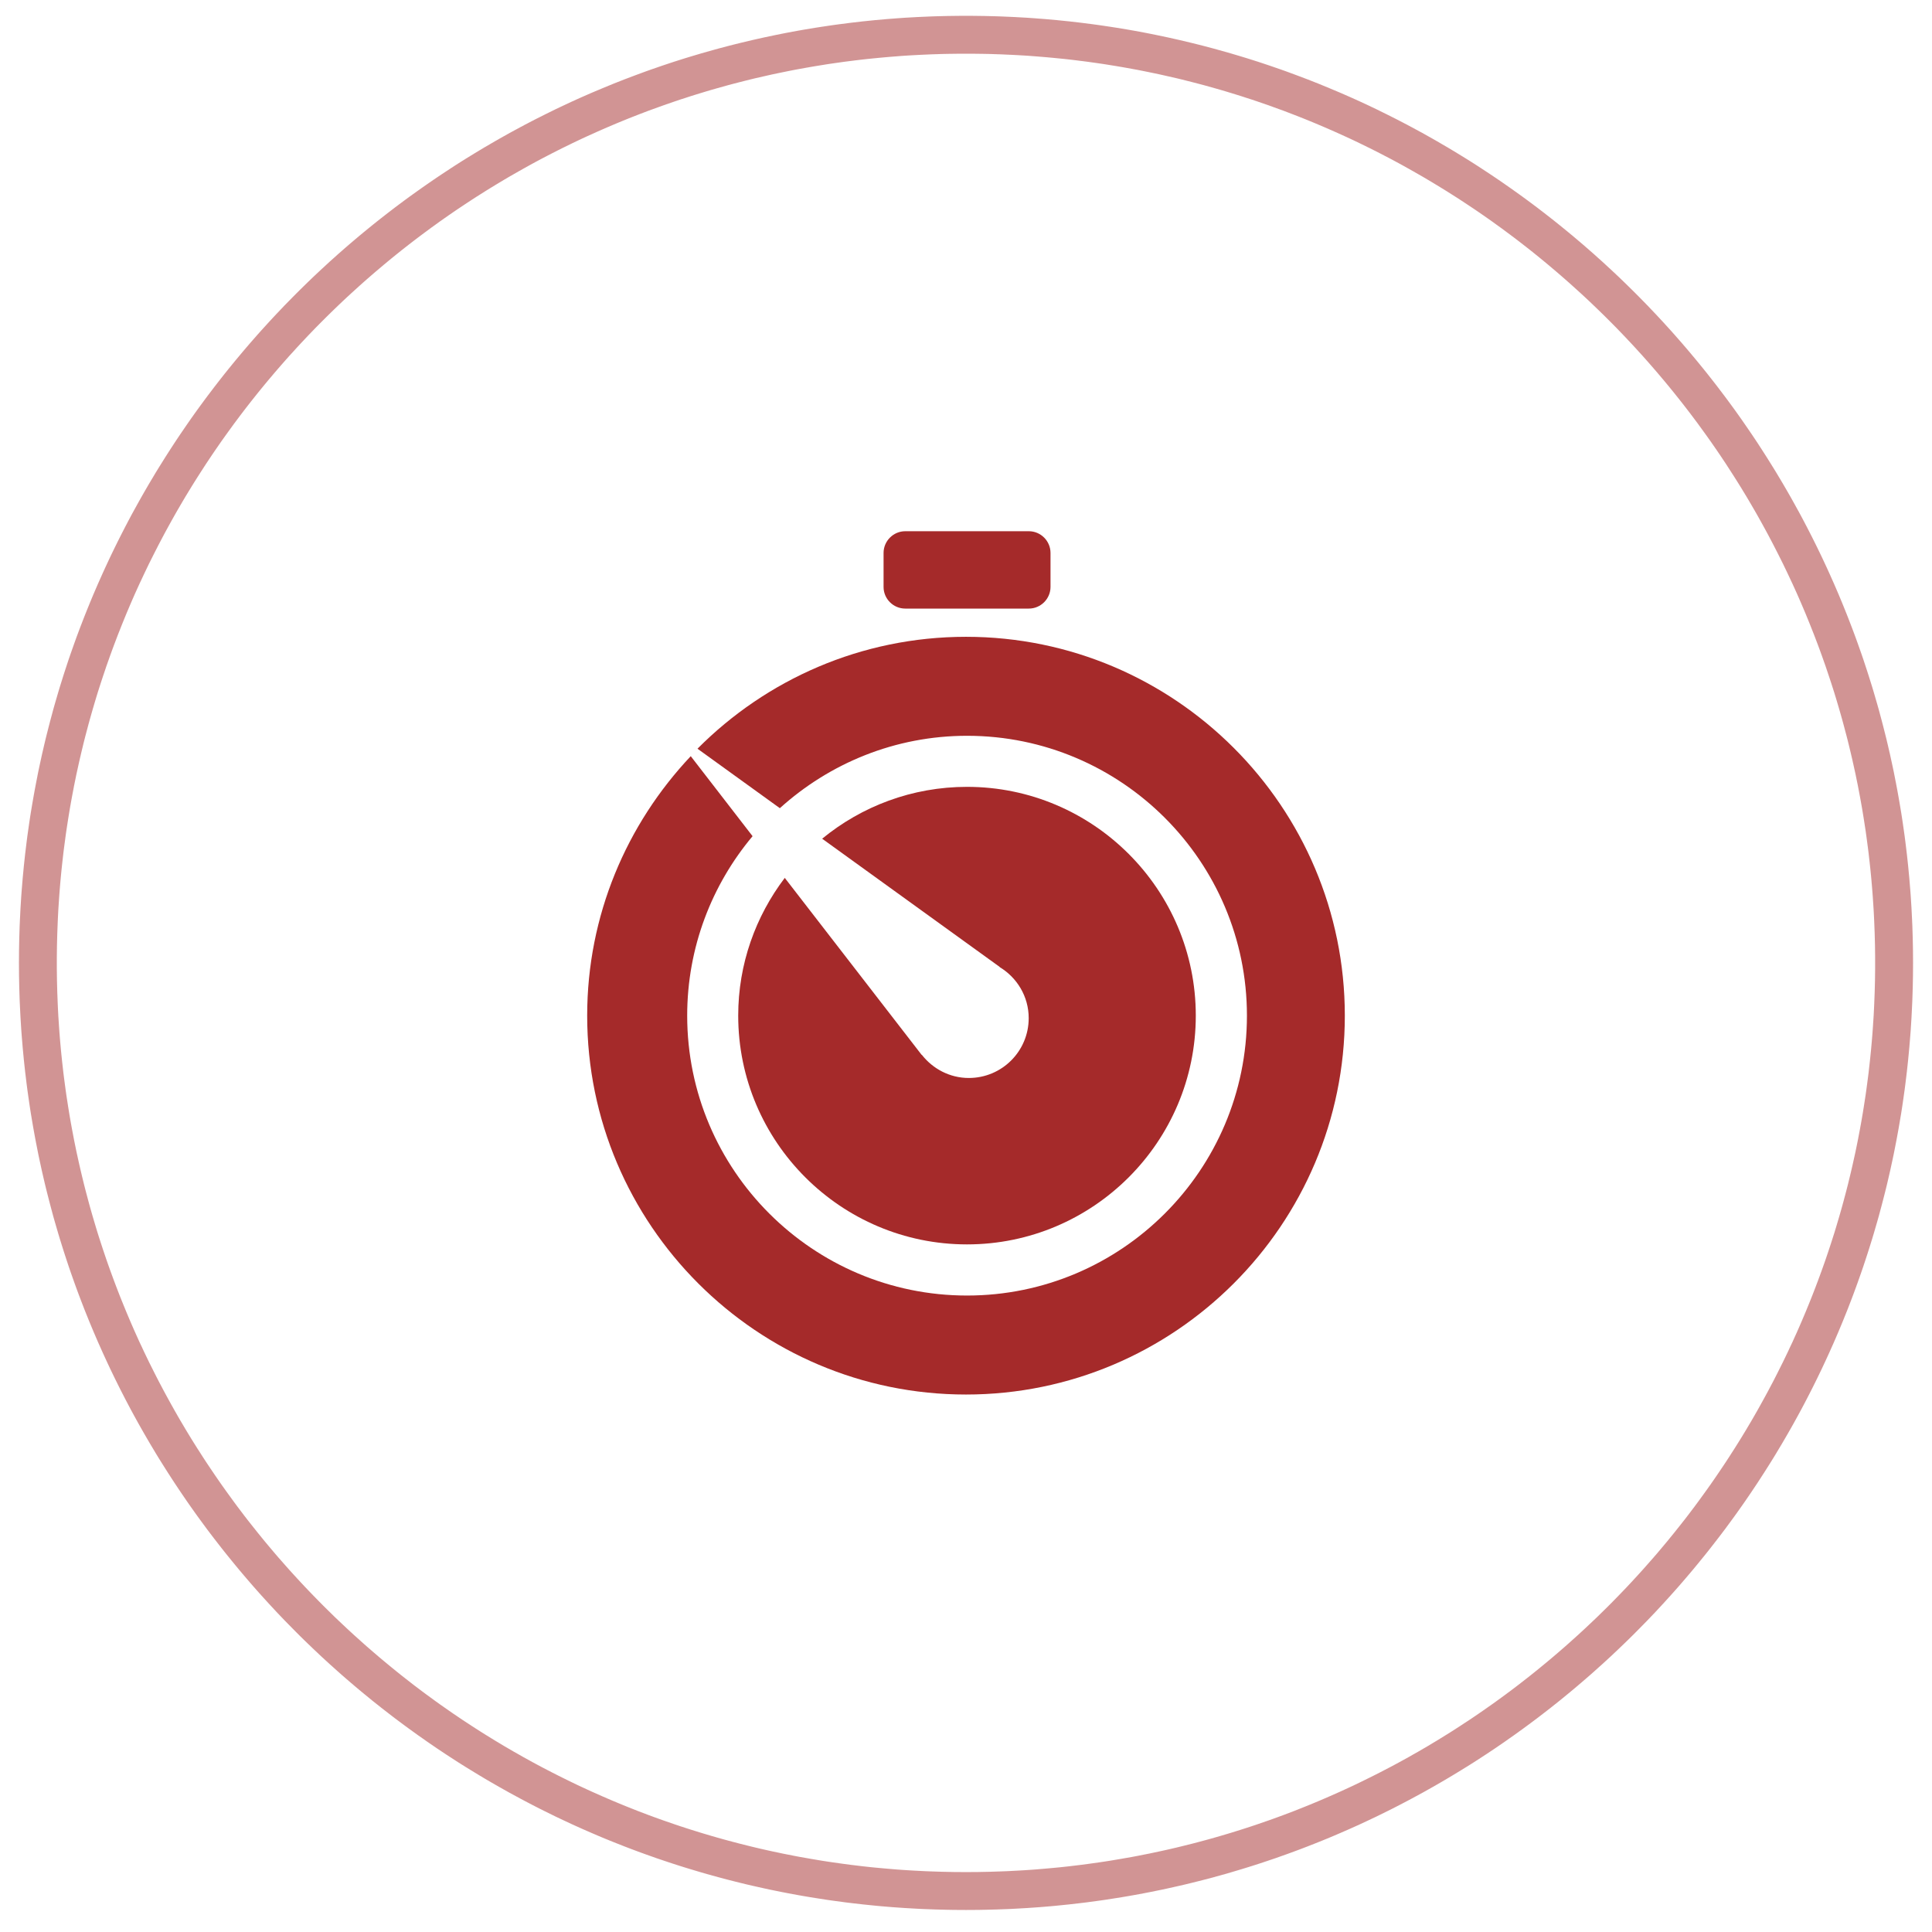 <?xml version="1.0" encoding="UTF-8" standalone="no"?><!DOCTYPE svg PUBLIC "-//W3C//DTD SVG 1.1//EN" "http://www.w3.org/Graphics/SVG/1.1/DTD/svg11.dtd"><svg width="100%" height="100%" viewBox="0 0 51 51" version="1.1" xmlns="http://www.w3.org/2000/svg" xmlns:xlink="http://www.w3.org/1999/xlink" xml:space="preserve" xmlns:serif="http://www.serif.com/" style="fill-rule:evenodd;clip-rule:evenodd;stroke-linejoin:round;stroke-miterlimit:1.414;"><g><path d="M25.662,0.418l0.161,0.002l0.161,0.002l0.161,0.004l0.16,0.004l0.161,0.006l0.16,0.007l0.16,0.007l0.159,0.009l0.16,0.009l0.159,0.011l0.158,0.012l0.159,0.012l0.158,0.014l0.158,0.014l0.158,0.016l0.157,0.016l0.157,0.018l0.157,0.018l0.156,0.02l0.156,0.02l0.156,0.021l0.156,0.023l0.155,0.023l0.155,0.024l0.155,0.025l0.154,0.026l0.154,0.027l0.154,0.028l0.153,0.029l0.153,0.03l0.153,0.031l0.152,0.032l0.152,0.032l0.152,0.034l0.151,0.034l0.151,0.036l0.151,0.036l0.15,0.037l0.15,0.038l0.149,0.039l0.15,0.04l0.148,0.041l0.149,0.042l0.148,0.042l0.148,0.044l0.147,0.044l0.147,0.045l0.146,0.046l0.147,0.047l0.145,0.048l0.146,0.049l0.145,0.05l0.144,0.05l0.144,0.051l0.144,0.053l0.143,0.053l0.143,0.054l0.143,0.054l0.142,0.056l0.142,0.056l0.141,0.058l0.141,0.058l0.14,0.059l0.14,0.059l0.14,0.061l0.139,0.061l0.138,0.062l0.139,0.063l0.137,0.064l0.138,0.065l0.137,0.065l0.136,0.067l0.136,0.067l0.135,0.068l0.135,0.068l0.135,0.07l0.134,0.07l0.133,0.071l0.133,0.072l0.133,0.072l0.132,0.074l0.132,0.074l0.131,0.075l0.13,0.076l0.131,0.076l0.129,0.077l0.129,0.078l0.129,0.079l0.128,0.079l0.128,0.08l0.127,0.081l0.126,0.082l0.126,0.083l0.126,0.083l0.125,0.084l0.124,0.084l0.124,0.086l0.123,0.086l0.123,0.087l0.122,0.087l0.122,0.088l0.121,0.089l0.121,0.09l0.12,0.09l0.119,0.091l0.119,0.092l0.119,0.093l0.118,0.093l0.117,0.094l0.116,0.094l0.116,0.095l0.116,0.096l0.115,0.097l0.114,0.097l0.114,0.098l0.113,0.099l0.113,0.099l0.111,0.1l0.112,0.1l0.11,0.102l0.111,0.102l0.109,0.102l0.109,0.103l0.108,0.104l0.108,0.105l0.107,0.105l0.106,0.105l0.106,0.107l0.105,0.107l0.105,0.107l0.103,0.109l0.104,0.109l0.102,0.109l0.102,0.11l0.101,0.111l0.101,0.111l0.1,0.112l0.099,0.113l0.099,0.113l0.097,0.113l0.098,0.115l0.096,0.115l0.096,0.115l0.095,0.116l0.095,0.117l0.094,0.117l0.093,0.118l0.092,0.118l0.092,0.119l0.091,0.12l0.091,0.12l0.089,0.12l0.089,0.121l0.089,0.122l0.087,0.122l0.087,0.123l0.086,0.124l0.085,0.124l0.085,0.124l0.084,0.125l0.083,0.125l0.082,0.126l0.082,0.127l0.081,0.127l0.08,0.128l0.08,0.128l0.079,0.128l0.077,0.129l0.078,0.13l0.076,0.13l0.076,0.131l0.075,0.131l0.074,0.132l0.073,0.132l0.073,0.132l0.072,0.133l0.071,0.134l0.07,0.134l0.069,0.134l0.069,0.135l0.068,0.136l0.067,0.136l0.066,0.136l0.066,0.137l0.064,0.137l0.064,0.138l0.063,0.138l0.062,0.139l0.062,0.139l0.06,0.139l0.06,0.14l0.059,0.141l0.058,0.141l0.057,0.141l0.057,0.142l0.055,0.142l0.055,0.142l0.054,0.143l0.053,0.143l0.052,0.144l0.051,0.144l0.051,0.145l0.05,0.145l0.048,0.145l0.048,0.146l0.047,0.146l0.046,0.147l0.046,0.147l0.044,0.147l0.043,0.148l0.043,0.148l0.042,0.148l0.04,0.149l0.04,0.149l0.039,0.15l0.038,0.15l0.038,0.15l0.036,0.151l0.035,0.151l0.035,0.151l0.033,0.152l0.033,0.152l0.032,0.152l0.03,0.153l0.03,0.153l0.029,0.153l0.028,0.154l0.027,0.154l0.026,0.154l0.026,0.155l0.024,0.154l0.023,0.156l0.022,0.155l0.022,0.156l0.02,0.156l0.019,0.157l0.019,0.157l0.017,0.157l0.017,0.157l0.015,0.158l0.015,0.158l0.013,0.158l0.013,0.158l0.012,0.159l0.01,0.159l0.01,0.159l0.008,0.16l0.008,0.16l0.007,0.16l0.005,0.16l0.005,0.161l0.003,0.161l0.003,0.161l0.001,0.161l0.001,0.162l-0.001,0.161l-0.001,0.162l-0.003,0.161l-0.003,0.16l-0.005,0.161l-0.005,0.16l-0.007,0.16l-0.008,0.16l-0.008,0.16l-0.01,0.159l-0.01,0.159l-0.012,0.159l-0.013,0.158l-0.013,0.159l-0.015,0.158l-0.015,0.157l-0.017,0.158l-0.017,0.157l-0.019,0.156l-0.019,0.157l-0.02,0.156l-0.022,0.156l-0.022,0.155l-0.023,0.156l-0.024,0.155l-0.026,0.154l-0.026,0.155l-0.027,0.154l-0.028,0.153l-0.029,0.154l-0.03,0.153l-0.03,0.152l-0.032,0.153l-0.033,0.152l-0.033,0.151l-0.035,0.152l-0.035,0.151l-0.036,0.15l-0.038,0.151l-0.038,0.149l-0.039,0.15l-0.04,0.149l-0.04,0.149l-0.042,0.148l-0.043,0.148l-0.043,0.148l-0.044,0.147l-0.046,0.147l-0.046,0.147l-0.047,0.146l-0.048,0.146l-0.048,0.145l-0.05,0.145l-0.051,0.145l-0.051,0.144l-0.052,0.144l-0.053,0.143l-0.054,0.143l-0.055,0.143l-0.055,0.142l-0.057,0.141l-0.057,0.142l-0.058,0.14l-0.059,0.141l-0.06,0.14l-0.06,0.139l-0.062,0.139l-0.062,0.139l-0.063,0.138l-0.064,0.138l-0.064,0.137l-0.066,0.137l-0.066,0.136l-0.067,0.136l-0.068,0.136l-0.069,0.135l-0.069,0.134l-0.07,0.134l-0.071,0.134l-0.072,0.133l-0.073,0.133l-0.073,0.132l-0.074,0.131l-0.075,0.131l-0.076,0.131l-0.076,0.13l-0.078,0.13l-0.077,0.129l-0.079,0.129l-0.08,0.128l-0.08,0.127l-0.081,0.127l-0.082,0.127l-0.082,0.126l-0.083,0.125l-0.084,0.125l-0.085,0.125l-0.085,0.124l-0.086,0.123l-0.087,0.123l-0.087,0.122l-0.089,0.122l-0.089,0.121l-0.089,0.121l-0.091,0.12l-0.091,0.119l-0.092,0.119l-0.092,0.118l-0.093,0.118l-0.094,0.117l-0.095,0.117l-0.095,0.116l-0.096,0.116l-0.096,0.114l-0.098,0.115l-0.097,0.113l-0.099,0.114l-0.099,0.112l-0.1,0.112l-0.101,0.111l-0.101,0.111l-0.102,0.11l-0.102,0.11l-0.104,0.109l-0.103,0.108l-0.105,0.107l-0.105,0.107l-0.106,0.107l-0.106,0.106l-0.107,0.105l-0.108,0.104l-0.108,0.104l-0.109,0.103l-0.109,0.103l-0.111,0.102l-0.11,0.101l-0.112,0.1l-0.111,0.1l-0.113,0.1l-0.113,0.098l-0.114,0.098l-0.114,0.097l-0.115,0.097l-0.116,0.096l-0.116,0.095l-0.116,0.095l-0.117,0.093l-0.118,0.094l-0.119,0.092l-0.119,0.092l-0.119,0.091l-0.12,0.09l-0.121,0.09l-0.121,0.089l-0.122,0.088l-0.122,0.088l-0.123,0.086l-0.123,0.087l-0.124,0.085l-0.124,0.085l-0.125,0.083l-0.126,0.084l-0.126,0.082l-0.126,0.082l-0.127,0.081l-0.128,0.08l-0.128,0.079l-0.129,0.079l-0.129,0.078l-0.129,0.077l-0.131,0.077l-0.13,0.075l-0.131,0.075l-0.132,0.074l-0.132,0.074l-0.133,0.072l-0.133,0.072l-0.133,0.071l-0.134,0.07l-0.135,0.07l-0.135,0.069l-0.135,0.067l-0.136,0.067l-0.136,0.067l-0.137,0.065l-0.138,0.065l-0.137,0.064l-0.139,0.063l-0.138,0.062l-0.139,0.061l-0.14,0.061l-0.14,0.06l-0.14,0.059l-0.141,0.058l-0.141,0.057l-0.142,0.056l-0.142,0.056l-0.143,0.055l-0.143,0.054l-0.143,0.053l-0.144,0.052l-0.144,0.051l-0.144,0.051l-0.145,0.049l-0.146,0.049l-0.145,0.048l-0.147,0.047l-0.146,0.046l-0.147,0.045l-0.147,0.044l-0.148,0.044l-0.148,0.043l-0.149,0.041l-0.148,0.041l-0.15,0.04l-0.149,0.039l-0.15,0.038l-0.15,0.037l-0.151,0.037l-0.151,0.035l-0.151,0.034l-0.152,0.034l-0.152,0.033l-0.152,0.031l-0.153,0.031l-0.153,0.03l-0.153,0.029l-0.154,0.028l-0.154,0.027l-0.154,0.026l-0.155,0.025l-0.155,0.024l-0.155,0.024l-0.156,0.022l-0.156,0.021l-0.156,0.021l-0.156,0.019l-0.157,0.018l-0.157,0.018l-0.157,0.016l-0.158,0.016l-0.158,0.015l-0.158,0.013l-0.159,0.013l-0.158,0.011l-0.159,0.011l-0.16,0.009l-0.159,0.009l-0.16,0.008l-0.16,0.006l-0.161,0.006l-0.16,0.004l-0.161,0.004l-0.161,0.003l-0.161,0.001l-0.162,0.001l-0.162,-0.001l-0.161,-0.001l-0.161,-0.003l-0.161,-0.004l-0.16,-0.004l-0.161,-0.006l-0.16,-0.006l-0.16,-0.008l-0.159,-0.009l-0.16,-0.009l-0.159,-0.011l-0.158,-0.011l-0.159,-0.013l-0.158,-0.013l-0.158,-0.015l-0.158,-0.016l-0.157,-0.016l-0.157,-0.018l-0.157,-0.018l-0.156,-0.019l-0.156,-0.021l-0.156,-0.021l-0.156,-0.022l-0.155,-0.024l-0.155,-0.024l-0.155,-0.025l-0.154,-0.026l-0.154,-0.027l-0.154,-0.028l-0.153,-0.029l-0.153,-0.03l-0.153,-0.031l-0.152,-0.031l-0.152,-0.033l-0.152,-0.034l-0.151,-0.034l-0.151,-0.035l-0.151,-0.037l-0.15,-0.037l-0.15,-0.038l-0.149,-0.039l-0.15,-0.04l-0.148,-0.041l-0.149,-0.041l-0.148,-0.043l-0.148,-0.044l-0.147,-0.044l-0.147,-0.045l-0.146,-0.046l-0.147,-0.047l-0.145,-0.048l-0.146,-0.049l-0.145,-0.049l-0.144,-0.051l-0.144,-0.051l-0.144,-0.052l-0.143,-0.053l-0.143,-0.054l-0.143,-0.055l-0.142,-0.056l-0.142,-0.056l-0.141,-0.057l-0.141,-0.058l-0.14,-0.059l-0.14,-0.06l-0.14,-0.061l-0.139,-0.061l-0.138,-0.062l-0.139,-0.063l-0.137,-0.064l-0.138,-0.065l-0.137,-0.065l-0.136,-0.067l-0.136,-0.067l-0.135,-0.067l-0.135,-0.069l-0.135,-0.07l-0.134,-0.07l-0.133,-0.071l-0.133,-0.072l-0.133,-0.072l-0.132,-0.074l-0.132,-0.074l-0.131,-0.075l-0.13,-0.075l-0.131,-0.077l-0.129,-0.077l-0.129,-0.078l-0.129,-0.079l-0.128,-0.079l-0.128,-0.08l-0.127,-0.081l-0.126,-0.082l-0.126,-0.082l-0.126,-0.084l-0.125,-0.083l-0.124,-0.085l-0.124,-0.085l-0.123,-0.087l-0.123,-0.086l-0.122,-0.088l-0.122,-0.088l-0.121,-0.089l-0.121,-0.09l-0.12,-0.09l-0.119,-0.091l-0.119,-0.092l-0.119,-0.092l-0.118,-0.094l-0.117,-0.093l-0.116,-0.095l-0.116,-0.095l-0.116,-0.096l-0.115,-0.097l-0.114,-0.097l-0.114,-0.098l-0.113,-0.098l-0.113,-0.1l-0.111,-0.1l-0.112,-0.1l-0.11,-0.101l-0.111,-0.102l-0.109,-0.103l-0.109,-0.103l-0.108,-0.104l-0.108,-0.104l-0.107,-0.105l-0.106,-0.106l-0.106,-0.107l-0.105,-0.107l-0.105,-0.107l-0.103,-0.108l-0.104,-0.109l-0.102,-0.11l-0.102,-0.11l-0.101,-0.111l-0.101,-0.111l-0.1,-0.112l-0.099,-0.112l-0.099,-0.114l-0.097,-0.113l-0.098,-0.115l-0.096,-0.114l-0.096,-0.116l-0.095,-0.116l-0.095,-0.117l-0.094,-0.117l-0.093,-0.118l-0.092,-0.118l-0.092,-0.119l-0.091,-0.119l-0.091,-0.12l-0.089,-0.121l-0.089,-0.121l-0.089,-0.122l-0.087,-0.122l-0.087,-0.123l-0.086,-0.123l-0.085,-0.124l-0.085,-0.125l-0.084,-0.125l-0.083,-0.125l-0.082,-0.126l-0.082,-0.127l-0.081,-0.127l-0.08,-0.127l-0.08,-0.128l-0.079,-0.129l-0.077,-0.129l-0.078,-0.13l-0.076,-0.13l-0.076,-0.131l-0.075,-0.131l-0.074,-0.131l-0.073,-0.132l-0.073,-0.133l-0.072,-0.133l-0.071,-0.134l-0.07,-0.134l-0.069,-0.134l-0.069,-0.135l-0.068,-0.136l-0.067,-0.136l-0.066,-0.136l-0.066,-0.137l-0.064,-0.137l-0.064,-0.138l-0.063,-0.138l-0.062,-0.139l-0.062,-0.139l-0.06,-0.139l-0.06,-0.14l-0.059,-0.141l-0.058,-0.14l-0.057,-0.142l-0.057,-0.141l-0.055,-0.142l-0.055,-0.143l-0.054,-0.143l-0.053,-0.143l-0.052,-0.144l-0.051,-0.144l-0.051,-0.145l-0.05,-0.145l-0.048,-0.145l-0.048,-0.146l-0.047,-0.146l-0.046,-0.147l-0.046,-0.147l-0.044,-0.147l-0.043,-0.148l-0.043,-0.148l-0.042,-0.148l-0.04,-0.149l-0.04,-0.149l-0.039,-0.15l-0.038,-0.149l-0.038,-0.151l-0.036,-0.15l-0.035,-0.151l-0.035,-0.152l-0.033,-0.151l-0.033,-0.152l-0.032,-0.153l-0.03,-0.152l-0.03,-0.153l-0.029,-0.154l-0.028,-0.153l-0.027,-0.154l-0.026,-0.155l-0.026,-0.154l-0.024,-0.155l-0.023,-0.156l-0.022,-0.155l-0.022,-0.156l-0.02,-0.156l-0.019,-0.157l-0.019,-0.156l-0.017,-0.157l-0.017,-0.158l-0.015,-0.157l-0.015,-0.158l-0.013,-0.159l-0.013,-0.158l-0.012,-0.159l-0.01,-0.159l-0.01,-0.159l-0.008,-0.16l-0.008,-0.16l-0.007,-0.16l-0.005,-0.16l-0.005,-0.161l-0.003,-0.16l-0.003,-0.161l-0.001,-0.162l-0.001,-0.161l0.001,-0.162l0.001,-0.161l0.003,-0.161l0.003,-0.161l0.005,-0.161l0.005,-0.16l0.007,-0.16l0.008,-0.16l0.008,-0.16l0.01,-0.159l0.01,-0.159l0.012,-0.159l0.013,-0.158l0.013,-0.158l0.015,-0.158l0.015,-0.158l0.017,-0.157l0.017,-0.157l0.019,-0.157l0.019,-0.157l0.02,-0.156l0.022,-0.156l0.022,-0.155l0.023,-0.156l0.024,-0.154l0.026,-0.155l0.026,-0.154l0.027,-0.154l0.028,-0.154l0.029,-0.153l0.03,-0.153l0.03,-0.153l0.032,-0.152l0.033,-0.152l0.033,-0.152l0.035,-0.151l0.035,-0.151l0.036,-0.151l0.038,-0.15l0.038,-0.15l0.039,-0.15l0.04,-0.149l0.04,-0.149l0.042,-0.148l0.043,-0.148l0.043,-0.148l0.044,-0.147l0.046,-0.147l0.046,-0.147l0.047,-0.146l0.048,-0.146l0.048,-0.145l0.05,-0.145l0.051,-0.145l0.051,-0.144l0.052,-0.144l0.053,-0.143l0.054,-0.143l0.055,-0.142l0.055,-0.142l0.057,-0.142l0.057,-0.141l0.058,-0.141l0.059,-0.141l0.06,-0.14l0.06,-0.139l0.062,-0.139l0.062,-0.139l0.063,-0.138l0.064,-0.138l0.064,-0.137l0.066,-0.137l0.066,-0.136l0.067,-0.136l0.068,-0.136l0.069,-0.135l0.069,-0.134l0.07,-0.134l0.071,-0.134l0.072,-0.133l0.073,-0.132l0.073,-0.132l0.074,-0.132l0.075,-0.131l0.076,-0.131l0.076,-0.13l0.078,-0.13l0.077,-0.129l0.079,-0.128l0.08,-0.128l0.08,-0.128l0.081,-0.127l0.082,-0.127l0.082,-0.126l0.083,-0.125l0.084,-0.125l0.085,-0.124l0.085,-0.124l0.086,-0.124l0.087,-0.123l0.087,-0.122l0.089,-0.122l0.089,-0.121l0.089,-0.12l0.091,-0.12l0.091,-0.12l0.092,-0.119l0.092,-0.118l0.093,-0.118l0.094,-0.117l0.095,-0.117l0.095,-0.116l0.096,-0.115l0.096,-0.115l0.098,-0.115l0.097,-0.113l0.099,-0.113l0.099,-0.113l0.1,-0.112l0.101,-0.111l0.101,-0.111l0.102,-0.11l0.102,-0.109l0.104,-0.109l0.103,-0.109l0.105,-0.107l0.105,-0.107l0.106,-0.107l0.106,-0.105l0.107,-0.105l0.108,-0.105l0.108,-0.104l0.109,-0.103l0.109,-0.102l0.111,-0.102l0.11,-0.102l0.112,-0.1l0.111,-0.1l0.113,-0.099l0.113,-0.099l0.114,-0.098l0.114,-0.097l0.115,-0.097l0.116,-0.096l0.116,-0.095l0.116,-0.094l0.117,-0.094l0.118,-0.093l0.119,-0.093l0.119,-0.092l0.119,-0.091l0.12,-0.09l0.121,-0.09l0.121,-0.089l0.122,-0.088l0.122,-0.087l0.123,-0.087l0.123,-0.086l0.124,-0.086l0.124,-0.084l0.125,-0.084l0.126,-0.083l0.126,-0.083l0.126,-0.082l0.127,-0.081l0.128,-0.08l0.128,-0.079l0.129,-0.079l0.129,-0.078l0.129,-0.077l0.131,-0.076l0.13,-0.076l0.131,-0.075l0.132,-0.074l0.132,-0.074l0.133,-0.072l0.133,-0.072l0.133,-0.071l0.134,-0.07l0.135,-0.07l0.135,-0.068l0.135,-0.068l0.136,-0.067l0.136,-0.067l0.137,-0.065l0.138,-0.065l0.137,-0.064l0.139,-0.063l0.138,-0.062l0.139,-0.061l0.14,-0.061l0.14,-0.059l0.14,-0.059l0.141,-0.058l0.141,-0.058l0.142,-0.056l0.142,-0.056l0.143,-0.054l0.143,-0.054l0.143,-0.053l0.144,-0.053l0.144,-0.051l0.144,-0.05l0.145,-0.05l0.146,-0.049l0.145,-0.048l0.147,-0.047l0.146,-0.046l0.147,-0.045l0.147,-0.044l0.148,-0.044l0.148,-0.042l0.149,-0.042l0.148,-0.041l0.15,-0.04l0.149,-0.039l0.15,-0.038l0.15,-0.037l0.151,-0.036l0.151,-0.036l0.151,-0.034l0.152,-0.034l0.152,-0.032l0.152,-0.032l0.153,-0.031l0.153,-0.03l0.153,-0.029l0.154,-0.028l0.154,-0.027l0.154,-0.026l0.155,-0.025l0.155,-0.024l0.155,-0.023l0.156,-0.023l0.156,-0.021l0.156,-0.02l0.156,-0.02l0.157,-0.018l0.157,-0.018l0.157,-0.016l0.158,-0.016l0.158,-0.014l0.158,-0.014l0.159,-0.012l0.158,-0.012l0.159,-0.011l0.16,-0.009l0.159,-0.009l0.16,-0.007l0.16,-0.007l0.161,-0.006l0.16,-0.004l0.161,-0.004l0.161,-0.002l0.161,-0.002l0.162,0l0.162,0Zm-0.317,1l-0.155,0.002l-0.155,0.002l-0.155,0.003l-0.154,0.005l-0.154,0.005l-0.153,0.007l-0.154,0.007l-0.153,0.008l-0.153,0.009l-0.153,0.01l-0.152,0.012l-0.153,0.012l-0.151,0.013l-0.152,0.014l-0.151,0.015l-0.151,0.015l-0.151,0.017l-0.151,0.018l-0.15,0.019l-0.15,0.019l-0.15,0.021l-0.149,0.021l-0.149,0.022l-0.148,0.024l-0.149,0.024l-0.148,0.025l-0.148,0.026l-0.148,0.027l-0.147,0.027l-0.146,0.029l-0.147,0.03l-0.146,0.03l-0.146,0.031l-0.146,0.033l-0.145,0.033l-0.145,0.033l-0.144,0.035l-0.144,0.036l-0.145,0.037l-0.143,0.037l-0.143,0.038l-0.143,0.04l-0.143,0.04l-0.141,0.04l-0.142,0.042l-0.142,0.043l-0.14,0.043l-0.141,0.044l-0.14,0.046l-0.141,0.045l-0.139,0.047l-0.139,0.048l-0.139,0.048l-0.138,0.05l-0.138,0.05l-0.138,0.05l-0.136,0.052l-0.138,0.053l-0.136,0.053l-0.136,0.054l-0.135,0.055l-0.136,0.056l-0.135,0.057l-0.134,0.057l-0.133,0.058l-0.134,0.059l-0.133,0.06l-0.133,0.06l-0.132,0.061l-0.132,0.062l-0.131,0.063l-0.131,0.064l-0.131,0.064l-0.129,0.065l-0.13,0.066l-0.129,0.067l-0.129,0.067l-0.128,0.068l-0.128,0.069l-0.127,0.07l-0.127,0.071l-0.126,0.071l-0.126,0.072l-0.126,0.072l-0.125,0.074l-0.124,0.074l-0.124,0.075l-0.123,0.075l-0.123,0.076l-0.123,0.078l-0.122,0.077l-0.122,0.079l-0.12,0.079l-0.121,0.08l-0.12,0.08l-0.119,0.081l-0.119,0.082l-0.119,0.083l-0.118,0.083l-0.117,0.085l-0.117,0.084l-0.116,0.086l-0.116,0.086l-0.115,0.086l-0.115,0.088l-0.114,0.088l-0.114,0.089l-0.113,0.089l-0.112,0.09l-0.112,0.091l-0.112,0.092l-0.111,0.092l-0.11,0.093l-0.11,0.093l-0.109,0.094l-0.109,0.095l-0.108,0.095l-0.107,0.096l-0.107,0.097l-0.106,0.096l-0.106,0.098l-0.106,0.099l-0.104,0.099l-0.104,0.1l-0.103,0.1l-0.103,0.101l-0.102,0.102l-0.102,0.102l-0.101,0.102l-0.1,0.104l-0.1,0.104l-0.098,0.104l-0.099,0.105l-0.098,0.106l-0.097,0.107l-0.097,0.106l-0.096,0.108l-0.095,0.108l-0.095,0.109l-0.094,0.109l-0.093,0.11l-0.093,0.11l-0.092,0.111l-0.091,0.111l-0.091,0.112l-0.09,0.113l-0.09,0.113l-0.089,0.114l-0.088,0.114l-0.087,0.114l-0.087,0.116l-0.086,0.115l-0.085,0.117l-0.085,0.117l-0.084,0.117l-0.084,0.118l-0.082,0.118l-0.082,0.119l-0.082,0.12l-0.08,0.12l-0.08,0.12l-0.079,0.122l-0.078,0.121l-0.078,0.122l-0.077,0.122l-0.077,0.124l-0.075,0.123l-0.075,0.123l-0.074,0.125l-0.073,0.125l-0.073,0.125l-0.072,0.126l-0.071,0.127l-0.07,0.126l-0.07,0.128l-0.069,0.127l-0.068,0.129l-0.068,0.129l-0.066,0.129l-0.066,0.129l-0.065,0.13l-0.065,0.13l-0.063,0.131l-0.063,0.132l-0.062,0.132l-0.062,0.132l-0.06,0.132l-0.06,0.133l-0.059,0.134l-0.058,0.134l-0.057,0.134l-0.057,0.135l-0.055,0.135l-0.055,0.135l-0.054,0.137l-0.054,0.136l-0.052,0.137l-0.052,0.137l-0.051,0.138l-0.05,0.137l-0.049,0.139l-0.049,0.138l-0.047,0.14l-0.047,0.14l-0.046,0.139l-0.045,0.14l-0.045,0.141l-0.043,0.141l-0.042,0.141l-0.042,0.142l-0.041,0.143l-0.04,0.142l-0.039,0.142l-0.038,0.144l-0.038,0.143l-0.037,0.144l-0.035,0.144l-0.035,0.145l-0.034,0.145l-0.033,0.145l-0.032,0.146l-0.032,0.145l-0.03,0.147l-0.03,0.146l-0.028,0.147l-0.028,0.147l-0.027,0.148l-0.026,0.147l-0.025,0.149l-0.024,0.148l-0.023,0.149l-0.023,0.149l-0.021,0.149l-0.02,0.15l-0.02,0.15l-0.019,0.15l-0.017,0.15l-0.017,0.151l-0.016,0.151l-0.015,0.152l-0.014,0.151l-0.013,0.152l-0.012,0.152l-0.011,0.153l-0.01,0.153l-0.01,0.153l-0.008,0.152l-0.007,0.154l-0.006,0.154l-0.006,0.154l-0.004,0.155l-0.004,0.154l-0.002,0.154l-0.002,0.155l0,0.156l0,0.155l0.002,0.155l0.002,0.155l0.004,0.154l0.004,0.154l0.006,0.154l0.006,0.154l0.007,0.154l0.008,0.153l0.01,0.153l0.01,0.153l0.011,0.152l0.012,0.152l0.013,0.152l0.014,0.151l0.015,0.152l0.016,0.151l0.017,0.151l0.017,0.151l0.019,0.149l0.02,0.151l0.02,0.149l0.021,0.149l0.023,0.149l0.023,0.149l0.024,0.149l0.025,0.148l0.026,0.148l0.027,0.147l0.028,0.147l0.028,0.147l0.03,0.147l0.03,0.146l0.032,0.146l0.032,0.145l0.033,0.145l0.034,0.145l0.035,0.145l0.035,0.144l0.037,0.144l0.038,0.144l0.038,0.143l0.039,0.143l0.04,0.142l0.041,0.142l0.042,0.142l0.042,0.141l0.043,0.141l0.045,0.141l0.045,0.14l0.046,0.14l0.047,0.14l0.047,0.139l0.049,0.139l0.049,0.138l0.05,0.137l0.051,0.138l0.052,0.138l0.052,0.136l0.053,0.136l0.055,0.137l0.055,0.135l0.055,0.135l0.057,0.135l0.057,0.134l0.058,0.134l0.059,0.134l0.06,0.133l0.06,0.133l0.062,0.131l0.062,0.133l0.063,0.131l0.063,0.131l0.065,0.13l0.065,0.13l0.066,0.13l0.066,0.129l0.068,0.128l0.068,0.129l0.069,0.127l0.07,0.128l0.07,0.126l0.071,0.127l0.072,0.126l0.072,0.125l0.074,0.125l0.074,0.125l0.075,0.124l0.075,0.123l0.077,0.123l0.077,0.123l0.078,0.121l0.078,0.122l0.079,0.121l0.08,0.12l0.081,0.12l0.081,0.12l0.082,0.119l0.082,0.118l0.084,0.118l0.084,0.117l0.085,0.117l0.085,0.117l0.086,0.116l0.087,0.115l0.087,0.115l0.088,0.114l0.089,0.113l0.09,0.113l0.09,0.113l0.091,0.112l0.091,0.112l0.092,0.11l0.093,0.111l0.093,0.11l0.094,0.109l0.095,0.108l0.095,0.108l0.096,0.108l0.097,0.107l0.097,0.106l0.098,0.106l0.098,0.105l0.099,0.104l0.1,0.104l0.101,0.104l0.101,0.103l0.101,0.102l0.102,0.101l0.103,0.101l0.103,0.101l0.104,0.099l0.105,0.099l0.105,0.099l0.106,0.098l0.106,0.097l0.107,0.096l0.107,0.096l0.108,0.096l0.109,0.094l0.109,0.094l0.11,0.094l0.11,0.092l0.111,0.092l0.112,0.092l0.112,0.091l0.112,0.09l0.113,0.089l0.114,0.089l0.114,0.089l0.115,0.087l0.115,0.087l0.116,0.086l0.116,0.085l0.117,0.085l0.117,0.084l0.119,0.083l0.118,0.083l0.119,0.082l0.119,0.081l0.12,0.081l0.121,0.079l0.12,0.079l0.122,0.079l0.122,0.078l0.123,0.077l0.123,0.076l0.123,0.076l0.124,0.074l0.124,0.075l0.126,0.073l0.125,0.073l0.126,0.071l0.126,0.072l0.127,0.07l0.127,0.07l0.128,0.069l0.128,0.068l0.129,0.067l0.129,0.067l0.13,0.066l0.13,0.065l0.13,0.064l0.131,0.064l0.131,0.063l0.132,0.062l0.132,0.061l0.133,0.061l0.133,0.059l0.133,0.059l0.134,0.058l0.135,0.058l0.134,0.056l0.135,0.056l0.136,0.055l0.136,0.054l0.136,0.054l0.137,0.052l0.137,0.052l0.138,0.051l0.138,0.05l0.138,0.049l0.139,0.048l0.139,0.048l0.139,0.047l0.141,0.046l0.14,0.045l0.141,0.044l0.141,0.044l0.141,0.042l0.142,0.042l0.142,0.041l0.142,0.04l0.143,0.039l0.143,0.038l0.144,0.038l0.144,0.036l0.144,0.036l0.144,0.035l0.145,0.034l0.145,0.033l0.146,0.032l0.146,0.031l0.146,0.031l0.147,0.029l0.146,0.029l0.147,0.028l0.148,0.026l0.148,0.026l0.148,0.025l0.149,0.025l0.148,0.023l0.149,0.022l0.149,0.021l0.15,0.021l0.15,0.02l0.151,0.018l0.15,0.018l0.15,0.017l0.152,0.016l0.151,0.014l0.152,0.014l0.152,0.013l0.152,0.013l0.152,0.011l0.153,0.01l0.152,0.009l0.154,0.008l0.154,0.008l0.153,0.006l0.154,0.005l0.154,0.005l0.155,0.003l0.155,0.003l0.155,0.001l0.155,0.001l0.155,-0.001l0.155,-0.001l0.155,-0.003l0.155,-0.003l0.154,-0.005l0.154,-0.005l0.153,-0.006l0.154,-0.008l0.154,-0.008l0.152,-0.009l0.153,-0.01l0.152,-0.011l0.152,-0.013l0.152,-0.013l0.152,-0.014l0.151,-0.014l0.152,-0.016l0.15,-0.017l0.15,-0.018l0.151,-0.018l0.15,-0.02l0.15,-0.021l0.149,-0.021l0.149,-0.022l0.148,-0.023l0.149,-0.025l0.148,-0.025l0.148,-0.026l0.148,-0.026l0.147,-0.028l0.146,-0.029l0.147,-0.029l0.146,-0.031l0.146,-0.031l0.146,-0.032l0.145,-0.033l0.145,-0.034l0.144,-0.035l0.144,-0.036l0.144,-0.036l0.144,-0.038l0.143,-0.038l0.143,-0.039l0.142,-0.04l0.142,-0.041l0.142,-0.042l0.141,-0.042l0.141,-0.044l0.141,-0.044l0.14,-0.045l0.141,-0.046l0.139,-0.047l0.139,-0.048l0.139,-0.048l0.138,-0.049l0.138,-0.05l0.138,-0.051l0.137,-0.052l0.137,-0.052l0.136,-0.054l0.136,-0.054l0.136,-0.055l0.135,-0.056l0.134,-0.056l0.135,-0.058l0.134,-0.058l0.133,-0.059l0.133,-0.059l0.133,-0.061l0.132,-0.061l0.132,-0.062l0.131,-0.063l0.131,-0.064l0.13,-0.064l0.13,-0.065l0.13,-0.066l0.129,-0.067l0.129,-0.067l0.128,-0.068l0.128,-0.069l0.127,-0.07l0.127,-0.07l0.126,-0.072l0.126,-0.071l0.125,-0.073l0.126,-0.073l0.124,-0.075l0.124,-0.074l0.123,-0.076l0.123,-0.076l0.123,-0.077l0.122,-0.078l0.122,-0.079l0.12,-0.079l0.121,-0.079l0.12,-0.081l0.119,-0.081l0.119,-0.082l0.118,-0.083l0.119,-0.083l0.117,-0.084l0.117,-0.085l0.116,-0.085l0.116,-0.086l0.115,-0.087l0.115,-0.087l0.114,-0.089l0.114,-0.089l0.113,-0.089l0.112,-0.09l0.112,-0.091l0.112,-0.092l0.111,-0.092l0.11,-0.092l0.11,-0.094l0.109,-0.094l0.109,-0.094l0.108,-0.096l0.107,-0.096l0.107,-0.096l0.106,-0.097l0.106,-0.098l0.105,-0.099l0.105,-0.099l0.104,-0.099l0.103,-0.101l0.103,-0.101l0.102,-0.101l0.101,-0.102l0.101,-0.103l0.101,-0.104l0.1,-0.104l0.099,-0.104l0.098,-0.105l0.098,-0.106l0.097,-0.106l0.097,-0.107l0.096,-0.108l0.095,-0.108l0.095,-0.108l0.094,-0.109l0.093,-0.11l0.093,-0.111l0.092,-0.11l0.091,-0.112l0.091,-0.112l0.09,-0.113l0.09,-0.113l0.089,-0.113l0.088,-0.114l0.087,-0.115l0.087,-0.115l0.086,-0.116l0.085,-0.117l0.085,-0.117l0.084,-0.117l0.084,-0.118l0.082,-0.118l0.082,-0.119l0.081,-0.12l0.081,-0.12l0.08,-0.12l0.079,-0.121l0.078,-0.122l0.078,-0.121l0.077,-0.123l0.077,-0.123l0.075,-0.123l0.075,-0.124l0.074,-0.125l0.074,-0.125l0.072,-0.125l0.072,-0.126l0.071,-0.127l0.07,-0.126l0.07,-0.128l0.069,-0.127l0.068,-0.129l0.068,-0.128l0.066,-0.129l0.066,-0.13l0.065,-0.13l0.065,-0.13l0.063,-0.131l0.063,-0.131l0.062,-0.133l0.062,-0.131l0.06,-0.133l0.06,-0.133l0.059,-0.134l0.058,-0.134l0.057,-0.134l0.057,-0.135l0.055,-0.135l0.055,-0.135l0.055,-0.137l0.053,-0.136l0.052,-0.136l0.052,-0.138l0.051,-0.138l0.05,-0.137l0.049,-0.138l0.049,-0.139l0.047,-0.139l0.047,-0.14l0.046,-0.14l0.045,-0.14l0.045,-0.141l0.043,-0.141l0.042,-0.141l0.042,-0.142l0.041,-0.142l0.04,-0.142l0.039,-0.143l0.038,-0.143l0.038,-0.144l0.037,-0.144l0.035,-0.144l0.035,-0.145l0.034,-0.145l0.033,-0.145l0.032,-0.145l0.032,-0.146l0.03,-0.146l0.03,-0.147l0.028,-0.147l0.028,-0.147l0.027,-0.147l0.026,-0.148l0.025,-0.148l0.024,-0.149l0.023,-0.149l0.023,-0.149l0.021,-0.149l0.02,-0.149l0.02,-0.151l0.019,-0.149l0.017,-0.151l0.017,-0.151l0.016,-0.151l0.015,-0.152l0.014,-0.151l0.013,-0.152l0.012,-0.152l0.011,-0.152l0.01,-0.153l0.01,-0.153l0.008,-0.153l0.007,-0.154l0.006,-0.154l0.006,-0.154l0.004,-0.154l0.004,-0.154l0.002,-0.155l0.002,-0.155l0,-0.155l0,-0.156l-0.002,-0.155l-0.002,-0.154l-0.004,-0.154l-0.004,-0.155l-0.006,-0.154l-0.006,-0.154l-0.007,-0.154l-0.008,-0.152l-0.01,-0.153l-0.01,-0.153l-0.011,-0.153l-0.012,-0.152l-0.013,-0.152l-0.014,-0.151l-0.015,-0.152l-0.016,-0.151l-0.017,-0.151l-0.017,-0.15l-0.019,-0.15l-0.02,-0.15l-0.02,-0.15l-0.021,-0.149l-0.023,-0.149l-0.023,-0.149l-0.024,-0.148l-0.025,-0.149l-0.026,-0.147l-0.027,-0.148l-0.028,-0.147l-0.028,-0.147l-0.03,-0.146l-0.03,-0.147l-0.032,-0.145l-0.032,-0.146l-0.033,-0.145l-0.034,-0.145l-0.035,-0.145l-0.035,-0.144l-0.037,-0.144l-0.038,-0.143l-0.038,-0.144l-0.039,-0.142l-0.04,-0.142l-0.041,-0.143l-0.042,-0.142l-0.042,-0.141l-0.043,-0.141l-0.045,-0.141l-0.045,-0.14l-0.046,-0.139l-0.047,-0.14l-0.047,-0.14l-0.049,-0.138l-0.049,-0.139l-0.05,-0.137l-0.051,-0.138l-0.052,-0.137l-0.052,-0.137l-0.054,-0.136l-0.054,-0.137l-0.055,-0.135l-0.055,-0.135l-0.057,-0.135l-0.057,-0.134l-0.058,-0.134l-0.059,-0.134l-0.06,-0.133l-0.06,-0.132l-0.062,-0.132l-0.062,-0.132l-0.063,-0.132l-0.063,-0.131l-0.065,-0.13l-0.065,-0.13l-0.066,-0.129l-0.066,-0.129l-0.068,-0.129l-0.068,-0.129l-0.069,-0.127l-0.07,-0.128l-0.07,-0.126l-0.071,-0.127l-0.072,-0.126l-0.073,-0.125l-0.073,-0.125l-0.074,-0.125l-0.075,-0.123l-0.075,-0.123l-0.077,-0.124l-0.077,-0.122l-0.078,-0.122l-0.078,-0.121l-0.079,-0.122l-0.08,-0.12l-0.08,-0.12l-0.082,-0.12l-0.082,-0.119l-0.082,-0.118l-0.084,-0.118l-0.084,-0.117l-0.085,-0.117l-0.085,-0.117l-0.086,-0.115l-0.087,-0.116l-0.087,-0.114l-0.088,-0.114l-0.089,-0.114l-0.09,-0.113l-0.09,-0.113l-0.091,-0.112l-0.091,-0.111l-0.092,-0.111l-0.093,-0.11l-0.093,-0.11l-0.094,-0.109l-0.095,-0.109l-0.095,-0.108l-0.096,-0.108l-0.097,-0.106l-0.097,-0.107l-0.098,-0.106l-0.099,-0.105l-0.098,-0.104l-0.1,-0.104l-0.1,-0.104l-0.101,-0.102l-0.102,-0.102l-0.102,-0.102l-0.103,-0.101l-0.103,-0.1l-0.104,-0.1l-0.104,-0.099l-0.106,-0.099l-0.106,-0.098l-0.106,-0.096l-0.107,-0.097l-0.107,-0.096l-0.108,-0.095l-0.109,-0.095l-0.109,-0.094l-0.11,-0.093l-0.11,-0.093l-0.111,-0.092l-0.112,-0.092l-0.112,-0.091l-0.112,-0.09l-0.113,-0.089l-0.114,-0.089l-0.114,-0.088l-0.115,-0.088l-0.115,-0.086l-0.116,-0.086l-0.116,-0.086l-0.117,-0.084l-0.117,-0.085l-0.118,-0.083l-0.119,-0.083l-0.119,-0.082l-0.119,-0.081l-0.12,-0.08l-0.121,-0.08l-0.12,-0.079l-0.122,-0.079l-0.122,-0.077l-0.123,-0.078l-0.123,-0.076l-0.123,-0.075l-0.124,-0.075l-0.124,-0.074l-0.125,-0.074l-0.126,-0.072l-0.126,-0.072l-0.126,-0.071l-0.127,-0.071l-0.127,-0.07l-0.128,-0.069l-0.128,-0.068l-0.129,-0.067l-0.129,-0.067l-0.13,-0.066l-0.129,-0.065l-0.131,-0.064l-0.131,-0.064l-0.131,-0.063l-0.132,-0.062l-0.132,-0.061l-0.133,-0.06l-0.133,-0.06l-0.134,-0.059l-0.133,-0.058l-0.134,-0.057l-0.135,-0.057l-0.136,-0.056l-0.135,-0.055l-0.136,-0.054l-0.136,-0.053l-0.138,-0.053l-0.136,-0.052l-0.138,-0.05l-0.138,-0.05l-0.138,-0.05l-0.139,-0.048l-0.139,-0.048l-0.139,-0.047l-0.141,-0.045l-0.14,-0.046l-0.141,-0.044l-0.14,-0.043l-0.142,-0.043l-0.142,-0.042l-0.141,-0.04l-0.143,-0.04l-0.143,-0.04l-0.143,-0.038l-0.143,-0.037l-0.145,-0.037l-0.144,-0.036l-0.144,-0.035l-0.145,-0.033l-0.145,-0.033l-0.146,-0.033l-0.146,-0.031l-0.146,-0.03l-0.147,-0.03l-0.146,-0.029l-0.147,-0.027l-0.148,-0.027l-0.148,-0.026l-0.148,-0.025l-0.149,-0.024l-0.148,-0.024l-0.149,-0.022l-0.149,-0.021l-0.15,-0.021l-0.15,-0.019l-0.15,-0.019l-0.151,-0.018l-0.151,-0.017l-0.151,-0.015l-0.151,-0.015l-0.152,-0.014l-0.151,-0.013l-0.153,-0.012l-0.152,-0.012l-0.153,-0.01l-0.153,-0.009l-0.153,-0.008l-0.154,-0.007l-0.153,-0.007l-0.154,-0.005l-0.154,-0.005l-0.155,-0.003l-0.155,-0.002l-0.155,-0.002l-0.155,0l-0.155,0Z" style="fill:#A52A2A;fill-opacity:0.5;"/><g><path d="M23.896,16.065l3.263,0c0.315,0 0.572,-0.258 0.572,-0.572l0,-0.897c0,-0.315 -0.257,-0.573 -0.572,-0.573l-3.263,0c-0.314,0 -0.572,0.258 -0.572,0.573l0,0.897c-0.001,0.314 0.257,0.572 0.572,0.572Z" style="fill:#A52A2A;fill-rule:nonzero;"/><path d="M25.5,16.81c-2.768,0 -5.275,1.131 -7.088,2.954l2.174,1.57c1.311,-1.184 3.041,-1.911 4.942,-1.911c4.073,0 7.388,3.314 7.388,7.388c0,4.074 -3.314,7.388 -7.388,7.388c-4.075,0 -7.388,-3.313 -7.388,-7.388c0,-1.802 0.65,-3.454 1.726,-4.738l-1.632,-2.112c-1.69,1.792 -2.734,4.199 -2.734,6.85c0,5.515 4.486,10.001 10,10.001c5.514,0 10,-4.486 10,-10.001c0,-5.515 -4.486,-10.001 -10,-10.001Z" style="fill:#A52A2A;fill-rule:nonzero;"/><path d="M25.575,28.456c-0.506,0 -0.952,-0.243 -1.242,-0.613l-0.003,0.004l-3.614,-4.673c-0.768,1.013 -1.229,2.27 -1.229,3.636c0,3.331 2.709,6.039 6.04,6.039c3.33,0 6.039,-2.709 6.039,-6.039c0,-3.33 -2.71,-6.039 -6.039,-6.039c-1.45,0 -2.782,0.514 -3.824,1.369l4.686,3.384l-0.002,0.004c0.458,0.276 0.768,0.774 0.768,1.348c0.001,0.872 -0.706,1.58 -1.58,1.58Z" style="fill:#A52A2A;fill-rule:nonzero;"/></g></g></svg>